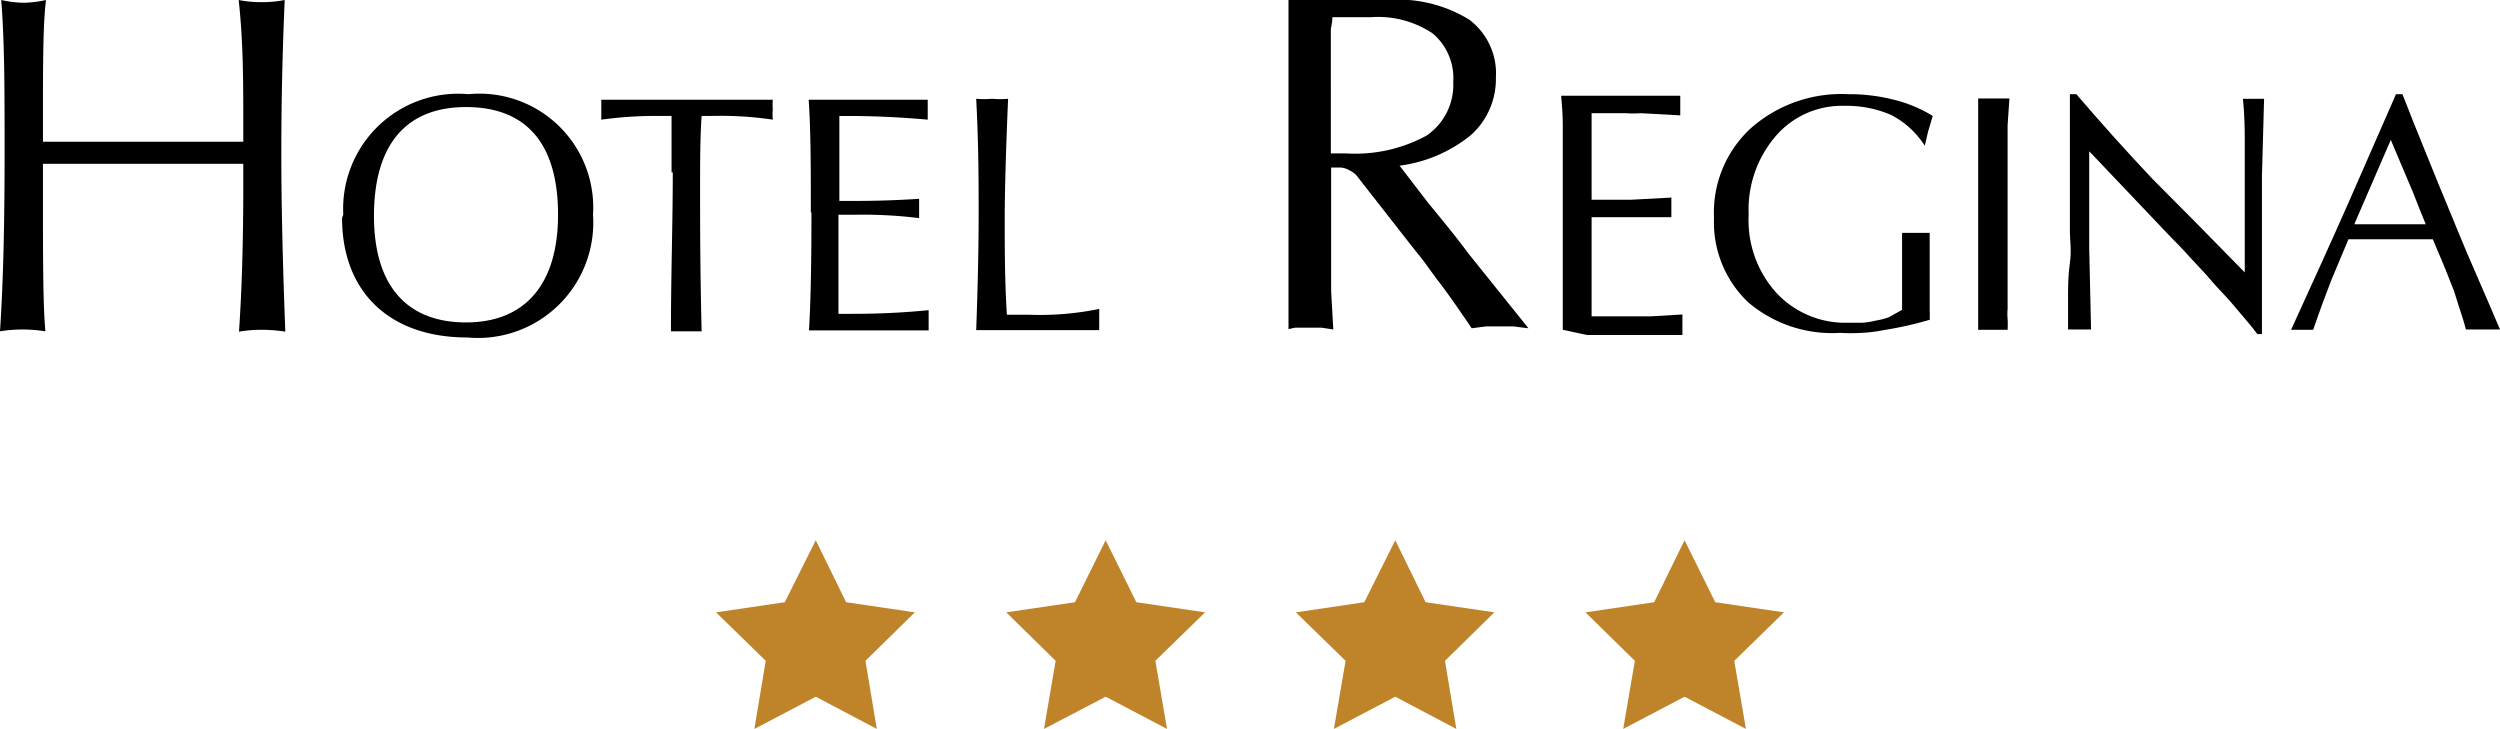 <svg xmlns="http://www.w3.org/2000/svg" viewBox="0 0 81.49 23.76"><title>hr</title><path d="M.15,5c0-2,0-3.63-.11-5A3.61,3.61,0,0,0,.77.09,3.61,3.61,0,0,0,1.5,0c-.1.78-.1,2.12-.1,4v.62H7.93V4c0-1.31,0-2.64-.15-4a3.81,3.81,0,0,0,.75.07A3.74,3.74,0,0,0,9.28,0c-.07,1.61-.11,3.25-.11,5s.05,3.71.13,5.81a5.12,5.12,0,0,0-.78-.06,4.49,4.49,0,0,0-.73.06c.07-1,.14-2.57.14-4.72V5.34c-1.1,0-2.18,0-3.25,0s-2.19,0-3.28,0v.74c0,2.31,0,3.88.08,4.72a4.87,4.87,0,0,0-.76-.06A4.46,4.46,0,0,0,0,10.8C.11,9.13.15,7.19.15,5"/><path d="M18.19,7c0-2.28-1-3.51-3-3.51s-3,1.28-3,3.55,1.07,3.47,3,3.47,3-1.25,3-3.51m-7,0a3.75,3.75,0,0,1,4.08-3.93,3.71,3.71,0,0,1,4.06,3.93A3.76,3.76,0,0,1,15.23,11c-2.54,0-4.08-1.49-4.08-3.9"/><path d="M21.89,5.62V3.78H21.6a13.21,13.21,0,0,0-2,.12c0-.1,0-.22,0-.31s0-.23,0-.34c.83,0,1.72,0,2.65,0l2.94,0a1.76,1.76,0,0,0,0,.31,1.76,1.76,0,0,0,0,.34,11.5,11.5,0,0,0-2-.12h-.32c-.05.72-.05,1.55-.05,2.46s0,2.52.05,4.56h-1c0-1.82.06-3.55.06-5.18"/><path d="M26.43,6.94c0-1.43,0-2.65-.07-3.69.42,0,.87,0,1.34,0l2.54,0c0,.11,0,.21,0,.31s0,.22,0,.34c-.89-.08-1.77-.12-2.62-.12h-.26c0,1.32,0,2.09,0,2.34v.43h.2c.57,0,1.36,0,2.4-.07,0,.11,0,.23,0,.33s0,.21,0,.3A14.87,14.87,0,0,0,27.85,7h-.52v.53c0,.69,0,1.59,0,2.7h.28c.55,0,1.45,0,2.66-.12,0,.1,0,.22,0,.32s0,.23,0,.34c-.6,0-1.24,0-1.9,0s-1.33,0-2,0c.06-1,.08-2.3.08-3.86"/><path d="M31.9,7c0-1,0-2.28-.08-3.78a3.12,3.12,0,0,0,.52,0,3,3,0,0,0,.52,0c-.07,1.64-.11,3-.11,3.92s0,2,.07,3.12h.74a9.6,9.6,0,0,0,2.27-.19c0,.12,0,.23,0,.35s0,.22,0,.34l-2.57,0q-.76,0-1.44,0c.06-1.62.08-2.87.08-3.77"/><path d="M43.36,5l.22,0h.29a4.86,4.86,0,0,0,2.63-.58,2,2,0,0,0,.87-1.74,1.91,1.91,0,0,0-.67-1.59,3.2,3.2,0,0,0-2-.53l-1,0-.27,0c0,.19-.05.34-.05.42s0,.19,0,.31l0,.87V5ZM42,10.74c0-.23,0-.44,0-.66,0-.7,0-1.11,0-1.23,0-.61,0-1.18,0-1.76s0-1.16,0-1.69c0-.68,0-1.27,0-1.77s0-1,0-1.49c0-.28,0-.67,0-1.14s0-.8,0-1l.16,0,.57,0,1.13,0,1.38,0a4.41,4.41,0,0,1,2.65.64,2.19,2.19,0,0,1,.87,1.89,2.45,2.45,0,0,1-.81,1.87,4.62,4.62,0,0,1-2.33,1l.93,1.21c.4.49.83,1,1.32,1.66l1.71,2.13.24.3-.49-.06-.45,0-.44,0-.47.06c-.15-.23-.3-.44-.43-.63s-.39-.56-.65-.9-.34-.47-.57-.77L46,8l-1.72-2.2A.69.69,0,0,0,44,5.56a.65.65,0,0,0-.34-.1l-.27,0h0V8.36l0,1.13.07,1.25-.39-.06-.34,0-.35,0h-.16l-.23.05"/><path d="M50.94,10.75c0-.14,0-.32,0-.55,0-.52,0-.88,0-1.07l0-2.24c0-.37,0-.75,0-1.14s0-.7,0-1,0-.39,0-.63c0-.54-.05-.86-.05-1l.5,0h2.19l1.19,0v.64l-1.28-.07a3.55,3.55,0,0,1-.5,0l-.83,0h-.28V6.51h1.3l1.3-.07,0,.19v.27l0,.18-.32,0-.35,0h-.54l-.88,0h-.51v3.23h.65l.79,0c.15,0,.33,0,.52,0l1-.06v.67l-.7,0H51.73Z"/><path d="M62.91,10.42a11.34,11.34,0,0,1-1.51.34,4.57,4.57,0,0,1-.72.09,5.78,5.78,0,0,1-.7,0,4.22,4.22,0,0,1-3-1A3.59,3.59,0,0,1,55.87,7.1a3.73,3.73,0,0,1,1.2-2.92,4.46,4.46,0,0,1,3.18-1.11,5.88,5.88,0,0,1,1.48.18A4.4,4.4,0,0,1,63,3.78l-.15.5-.11.47a2.87,2.87,0,0,0-1.09-1,3.66,3.66,0,0,0-1.55-.3,2.84,2.84,0,0,0-2.23,1A3.67,3.67,0,0,0,57,7a3.52,3.52,0,0,0,.88,2.52,3.06,3.06,0,0,0,2.34,1l.47,0a2.34,2.34,0,0,0,.45-.07,2.26,2.26,0,0,0,.43-.11L62,10.1V9s0-.14,0-.28V7.59l.26,0,.19,0h.06l.11,0,.28,0,0,1v1.53a2.34,2.34,0,0,1,0,.26"/><path d="M64.48,10.75l0-1.2,0-1.64V5.56c0-.38,0-.73,0-1.06,0-.18,0-.4,0-.69s0-.49,0-.6l.23,0h.54l.25,0-.06.87v6a1.51,1.51,0,0,0,0,.31,3.25,3.25,0,0,1,0,.36l-.23,0h-.54Z"/><path d="M67.41,10.74c0-.28,0-.6,0-1s0-.75.06-1.17,0-.74,0-1c0-.49,0-.88,0-1.2s0-.68,0-1.14,0-.78,0-1V3.07h.21c.37.43.77.89,1.2,1.37s.84.92,1.28,1.39L71.6,7.28l1.57,1.6V8.7l0-.79V6.57c0-.49,0-.88,0-1.19V4.51c0-.83-.06-1.26-.06-1.29l.21,0h.27l.21,0-.07,2.54v5.13h-.15c-.15-.21-.34-.42-.53-.65s-.42-.5-.66-.75-.31-.35-.49-.55l-.54-.58c-.24-.27-.44-.47-.6-.63L68.1,4.93V7.24c0,.43,0,.72,0,.85l.06,2.65-.19,0-.18,0-.17,0Z"/><path d="M76.74,7.31l.33,0h2l-.2-.49-.22-.56-.72-1.7Zm-2.06,3.44c.68-1.49,1.31-2.87,1.87-4.14L78.1,3.07h.21c.25.65.51,1.29.77,1.93s.5,1.24.79,1.93c.16.4.34.82.53,1.28l.54,1.25c.08.17.26.61.55,1.28l-.27,0-.25,0-.28,0h-.16l-.15,0c-.08-.31-.17-.56-.23-.75L80,9.51c-.17-.44-.34-.87-.51-1.26l-.19-.45-.52,0H77.06l-.51,0L76,9.11c-.18.46-.38,1-.6,1.64l-.18,0-.18,0-.18,0-.19,0"/><polygon points="36.04 17.61 37.04 19.63 39.28 19.96 37.66 21.54 38.04 23.76 36.04 22.71 34.03 23.76 34.41 21.54 32.8 19.96 35.04 19.63 36.04 17.61" fill="#bf8329"/><polygon points="45.48 17.61 46.47 19.63 48.71 19.96 47.1 21.54 47.47 23.76 45.48 22.71 43.48 23.76 43.86 21.54 42.24 19.96 44.47 19.63 45.48 17.61" fill="#bf8329"/><polygon points="54.91 17.61 55.91 19.63 58.15 19.96 56.53 21.54 56.91 23.76 54.91 22.71 52.91 23.76 53.29 21.54 51.68 19.96 53.92 19.63 54.91 17.61" fill="#bf8329"/><polygon points="26.59 17.61 27.58 19.63 29.82 19.96 28.21 21.54 28.58 23.76 26.59 22.71 24.59 23.76 24.96 21.54 23.34 19.96 25.58 19.63 26.59 17.61" fill="#bf8329"/></svg>
